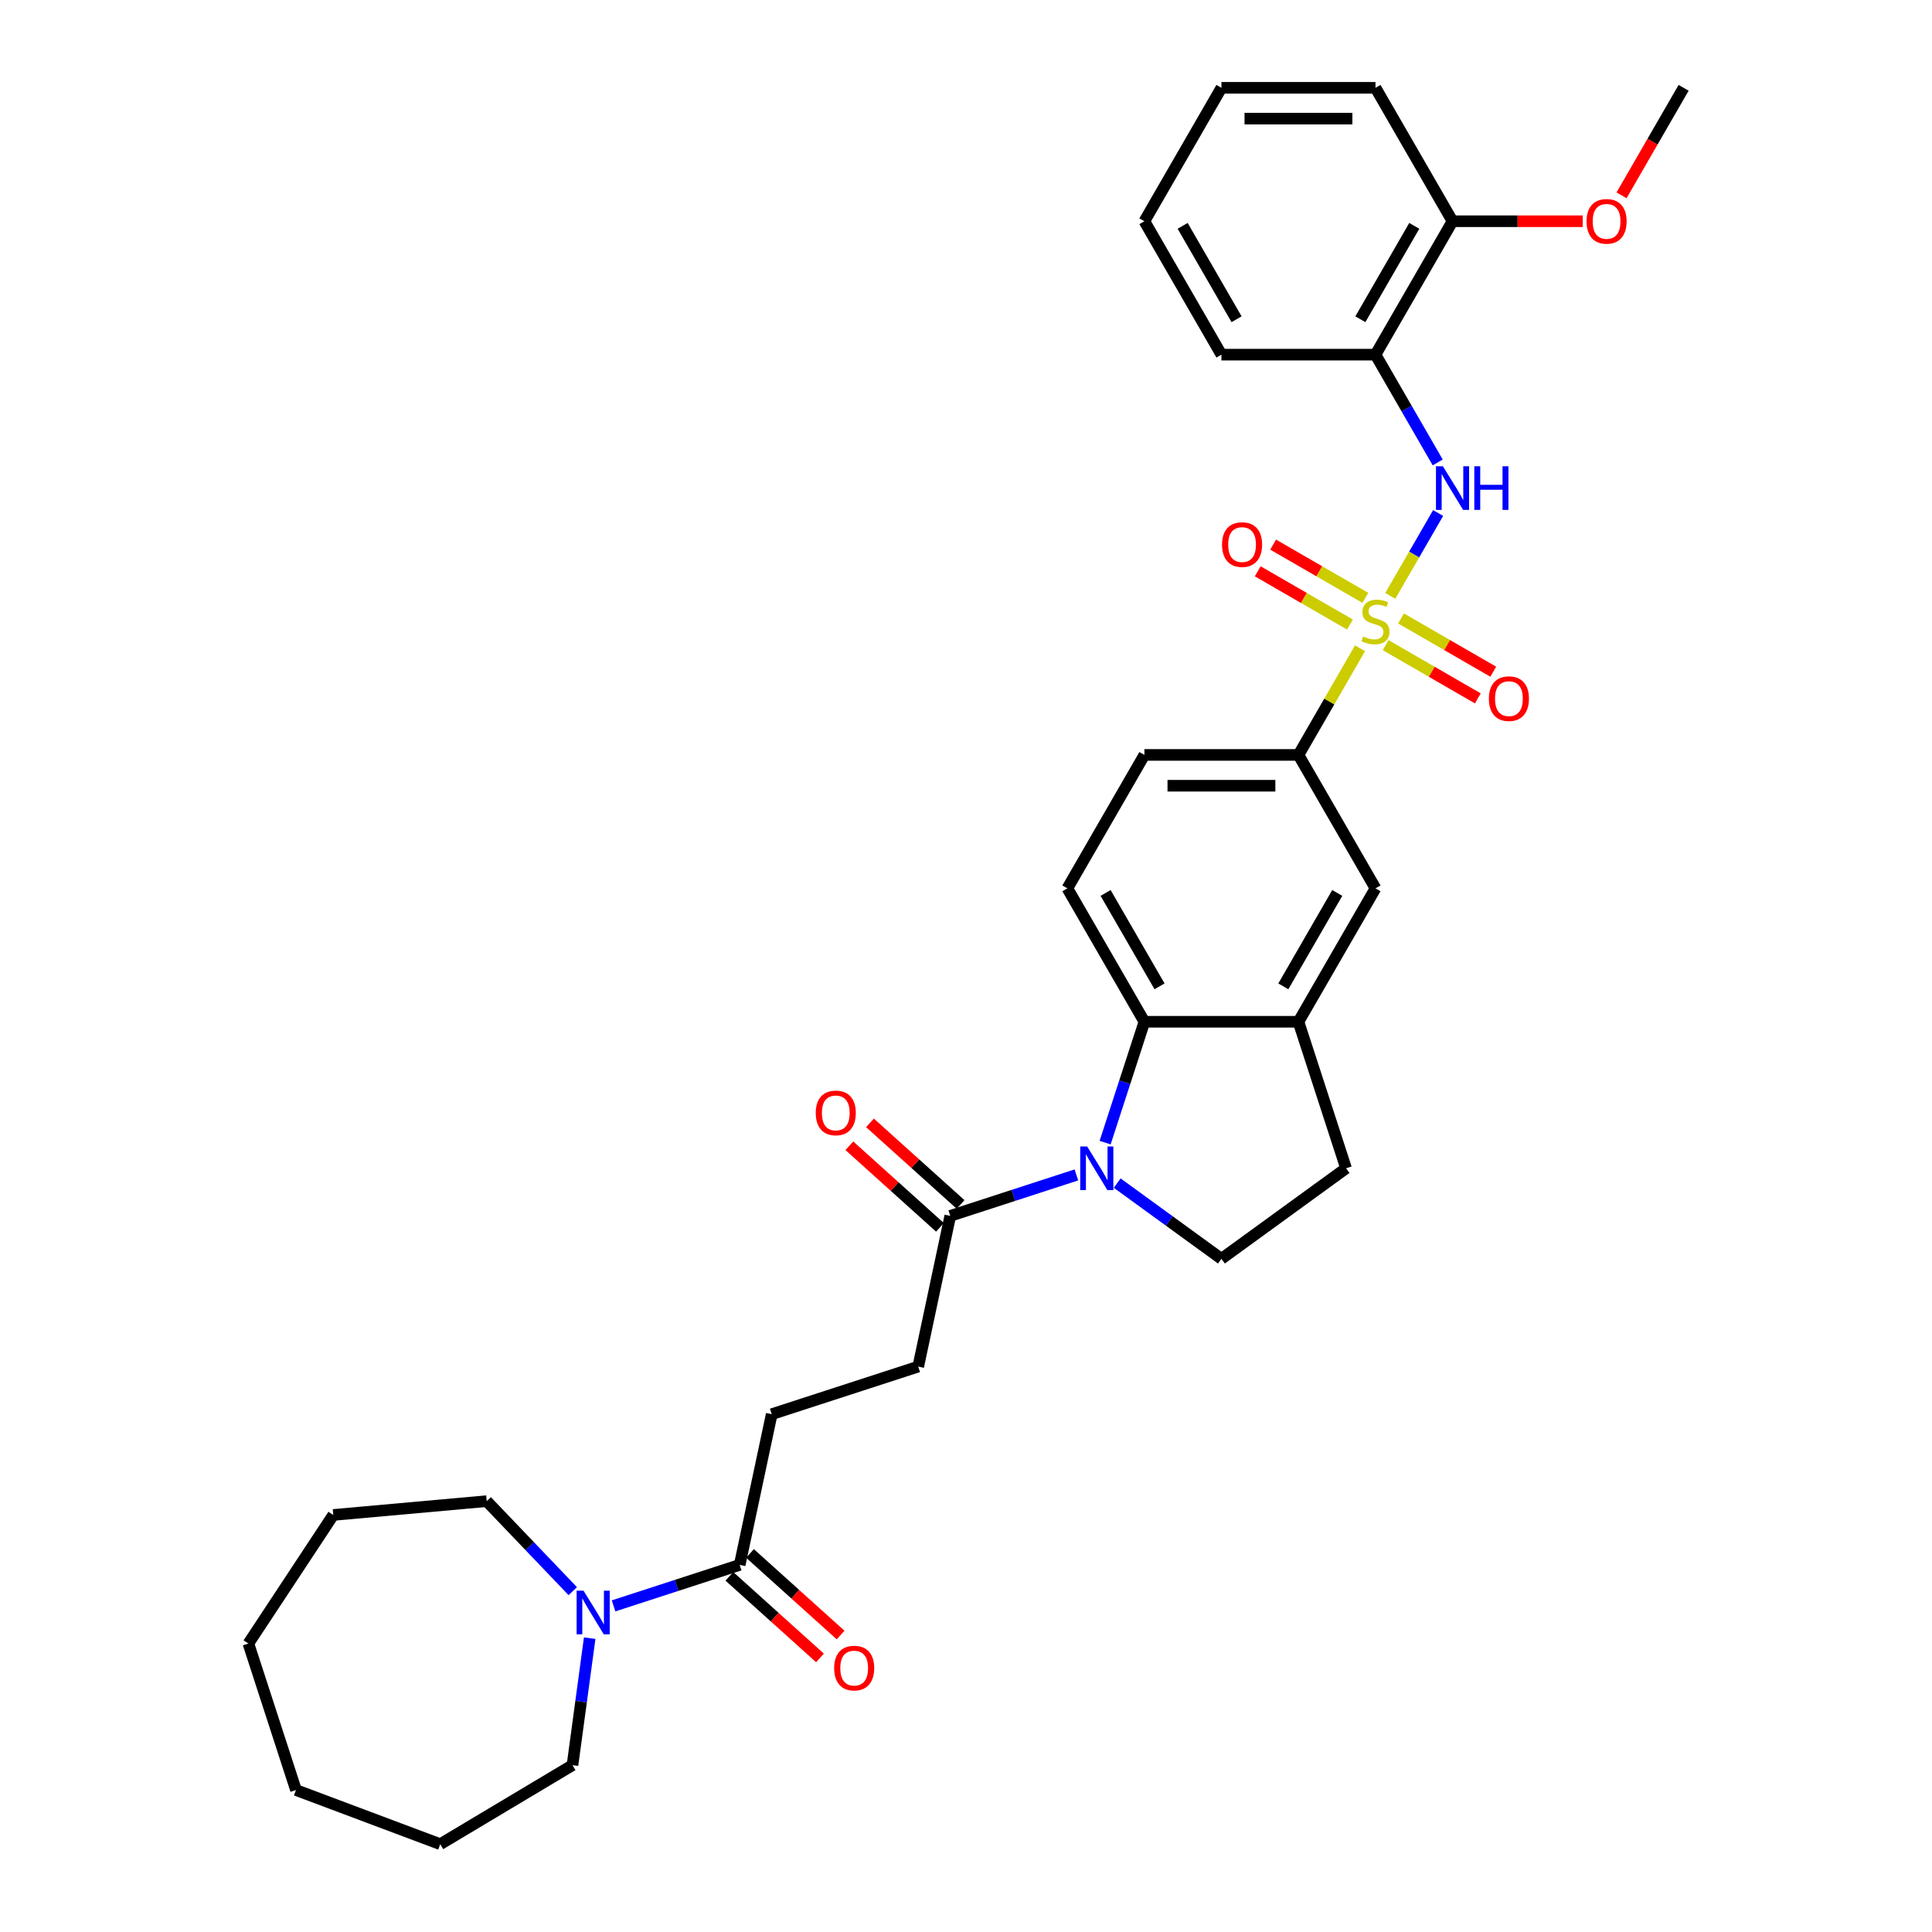 <?xml version='1.0' encoding='iso-8859-1'?>
<svg version='1.1' baseProfile='full'
              xmlns='http://www.w3.org/2000/svg'
                      xmlns:rdkit='http://www.rdkit.org/xml'
                      xmlns:xlink='http://www.w3.org/1999/xlink'
                  xml:space='preserve'
width='1000px' height='1000px' viewBox='0 0 1000 1000'>
<!-- END OF HEADER -->
<rect style='opacity:1.0;fill:#FFFFFF;stroke:none' width='1000' height='1000' x='0' y='0'> </rect>
<path class='bond-1' d='M 719.603,308.435 L 731.988,286.984' style='fill:none;fill-rule:evenodd;stroke:#CCCC00;stroke-width:6px;stroke-linecap:butt;stroke-linejoin:miter;stroke-opacity:1' />
<path class='bond-1' d='M 731.988,286.984 L 744.373,265.532' style='fill:none;fill-rule:evenodd;stroke:#0000FF;stroke-width:6px;stroke-linecap:butt;stroke-linejoin:miter;stroke-opacity:1' />
<path class='bond-3' d='M 703.95,335.547 L 688.015,363.147' style='fill:none;fill-rule:evenodd;stroke:#CCCC00;stroke-width:6px;stroke-linecap:butt;stroke-linejoin:miter;stroke-opacity:1' />
<path class='bond-3' d='M 688.015,363.147 L 672.081,390.747' style='fill:none;fill-rule:evenodd;stroke:#000000;stroke-width:6px;stroke-linecap:butt;stroke-linejoin:miter;stroke-opacity:1' />
<path class='bond-11' d='M 717.199,333.925 L 741.064,347.704' style='fill:none;fill-rule:evenodd;stroke:#CCCC00;stroke-width:6px;stroke-linecap:butt;stroke-linejoin:miter;stroke-opacity:1' />
<path class='bond-11' d='M 741.064,347.704 L 764.929,361.483' style='fill:none;fill-rule:evenodd;stroke:#FF0000;stroke-width:6px;stroke-linecap:butt;stroke-linejoin:miter;stroke-opacity:1' />
<path class='bond-11' d='M 725.173,320.114 L 749.038,333.892' style='fill:none;fill-rule:evenodd;stroke:#CCCC00;stroke-width:6px;stroke-linecap:butt;stroke-linejoin:miter;stroke-opacity:1' />
<path class='bond-11' d='M 749.038,333.892 L 772.904,347.671' style='fill:none;fill-rule:evenodd;stroke:#FF0000;stroke-width:6px;stroke-linecap:butt;stroke-linejoin:miter;stroke-opacity:1' />
<path class='bond-12' d='M 706.704,309.451 L 682.839,295.672' style='fill:none;fill-rule:evenodd;stroke:#CCCC00;stroke-width:6px;stroke-linecap:butt;stroke-linejoin:miter;stroke-opacity:1' />
<path class='bond-12' d='M 682.839,295.672 L 658.974,281.894' style='fill:none;fill-rule:evenodd;stroke:#FF0000;stroke-width:6px;stroke-linecap:butt;stroke-linejoin:miter;stroke-opacity:1' />
<path class='bond-12' d='M 698.73,323.263 L 674.865,309.484' style='fill:none;fill-rule:evenodd;stroke:#CCCC00;stroke-width:6px;stroke-linecap:butt;stroke-linejoin:miter;stroke-opacity:1' />
<path class='bond-12' d='M 674.865,309.484 L 650.999,295.705' style='fill:none;fill-rule:evenodd;stroke:#FF0000;stroke-width:6px;stroke-linecap:butt;stroke-linejoin:miter;stroke-opacity:1' />
<path class='bond-0' d='M 572.014,591.418 L 582.176,560.141' style='fill:none;fill-rule:evenodd;stroke:#0000FF;stroke-width:6px;stroke-linecap:butt;stroke-linejoin:miter;stroke-opacity:1' />
<path class='bond-0' d='M 582.176,560.141 L 592.339,528.864' style='fill:none;fill-rule:evenodd;stroke:#000000;stroke-width:6px;stroke-linecap:butt;stroke-linejoin:miter;stroke-opacity:1' />
<path class='bond-4' d='M 557.139,608.133 L 524.499,618.739' style='fill:none;fill-rule:evenodd;stroke:#0000FF;stroke-width:6px;stroke-linecap:butt;stroke-linejoin:miter;stroke-opacity:1' />
<path class='bond-4' d='M 524.499,618.739 L 491.858,629.344' style='fill:none;fill-rule:evenodd;stroke:#000000;stroke-width:6px;stroke-linecap:butt;stroke-linejoin:miter;stroke-opacity:1' />
<path class='bond-34' d='M 578.255,612.373 L 605.232,631.973' style='fill:none;fill-rule:evenodd;stroke:#0000FF;stroke-width:6px;stroke-linecap:butt;stroke-linejoin:miter;stroke-opacity:1' />
<path class='bond-34' d='M 605.232,631.973 L 632.21,651.574' style='fill:none;fill-rule:evenodd;stroke:#000000;stroke-width:6px;stroke-linecap:butt;stroke-linejoin:miter;stroke-opacity:1' />
<path class='bond-8' d='M 744.152,239.345 L 728.052,211.458' style='fill:none;fill-rule:evenodd;stroke:#0000FF;stroke-width:6px;stroke-linecap:butt;stroke-linejoin:miter;stroke-opacity:1' />
<path class='bond-8' d='M 728.052,211.458 L 711.951,183.571' style='fill:none;fill-rule:evenodd;stroke:#000000;stroke-width:6px;stroke-linecap:butt;stroke-linejoin:miter;stroke-opacity:1' />
<path class='bond-2' d='M 592.339,528.864 L 552.468,459.805' style='fill:none;fill-rule:evenodd;stroke:#000000;stroke-width:6px;stroke-linecap:butt;stroke-linejoin:miter;stroke-opacity:1' />
<path class='bond-2' d='M 600.17,510.531 L 572.26,462.19' style='fill:none;fill-rule:evenodd;stroke:#000000;stroke-width:6px;stroke-linecap:butt;stroke-linejoin:miter;stroke-opacity:1' />
<path class='bond-33' d='M 592.339,528.864 L 672.081,528.864' style='fill:none;fill-rule:evenodd;stroke:#000000;stroke-width:6px;stroke-linecap:butt;stroke-linejoin:miter;stroke-opacity:1' />
<path class='bond-10' d='M 672.081,390.747 L 711.951,459.805' style='fill:none;fill-rule:evenodd;stroke:#000000;stroke-width:6px;stroke-linecap:butt;stroke-linejoin:miter;stroke-opacity:1' />
<path class='bond-15' d='M 672.081,390.747 L 592.339,390.747' style='fill:none;fill-rule:evenodd;stroke:#000000;stroke-width:6px;stroke-linecap:butt;stroke-linejoin:miter;stroke-opacity:1' />
<path class='bond-15' d='M 660.119,406.695 L 604.3,406.695' style='fill:none;fill-rule:evenodd;stroke:#000000;stroke-width:6px;stroke-linecap:butt;stroke-linejoin:miter;stroke-opacity:1' />
<path class='bond-16' d='M 491.858,629.344 L 475.279,707.343' style='fill:none;fill-rule:evenodd;stroke:#000000;stroke-width:6px;stroke-linecap:butt;stroke-linejoin:miter;stroke-opacity:1' />
<path class='bond-19' d='M 497.194,623.418 L 473.744,602.304' style='fill:none;fill-rule:evenodd;stroke:#000000;stroke-width:6px;stroke-linecap:butt;stroke-linejoin:miter;stroke-opacity:1' />
<path class='bond-19' d='M 473.744,602.304 L 450.294,581.189' style='fill:none;fill-rule:evenodd;stroke:#FF0000;stroke-width:6px;stroke-linecap:butt;stroke-linejoin:miter;stroke-opacity:1' />
<path class='bond-19' d='M 486.522,635.27 L 463.073,614.156' style='fill:none;fill-rule:evenodd;stroke:#000000;stroke-width:6px;stroke-linecap:butt;stroke-linejoin:miter;stroke-opacity:1' />
<path class='bond-19' d='M 463.073,614.156 L 439.623,593.041' style='fill:none;fill-rule:evenodd;stroke:#FF0000;stroke-width:6px;stroke-linecap:butt;stroke-linejoin:miter;stroke-opacity:1' />
<path class='bond-5' d='M 672.081,528.864 L 711.951,459.805' style='fill:none;fill-rule:evenodd;stroke:#000000;stroke-width:6px;stroke-linecap:butt;stroke-linejoin:miter;stroke-opacity:1' />
<path class='bond-5' d='M 664.25,510.531 L 692.159,462.19' style='fill:none;fill-rule:evenodd;stroke:#000000;stroke-width:6px;stroke-linecap:butt;stroke-linejoin:miter;stroke-opacity:1' />
<path class='bond-14' d='M 672.081,528.864 L 696.722,604.703' style='fill:none;fill-rule:evenodd;stroke:#000000;stroke-width:6px;stroke-linecap:butt;stroke-linejoin:miter;stroke-opacity:1' />
<path class='bond-6' d='M 317.58,831.195 L 350.22,820.59' style='fill:none;fill-rule:evenodd;stroke:#0000FF;stroke-width:6px;stroke-linecap:butt;stroke-linejoin:miter;stroke-opacity:1' />
<path class='bond-6' d='M 350.22,820.59 L 382.861,809.984' style='fill:none;fill-rule:evenodd;stroke:#000000;stroke-width:6px;stroke-linecap:butt;stroke-linejoin:miter;stroke-opacity:1' />
<path class='bond-22' d='M 305.222,847.911 L 300.77,880.778' style='fill:none;fill-rule:evenodd;stroke:#0000FF;stroke-width:6px;stroke-linecap:butt;stroke-linejoin:miter;stroke-opacity:1' />
<path class='bond-22' d='M 300.77,880.778 L 296.318,913.646' style='fill:none;fill-rule:evenodd;stroke:#000000;stroke-width:6px;stroke-linecap:butt;stroke-linejoin:miter;stroke-opacity:1' />
<path class='bond-23' d='M 296.464,823.583 L 274.19,800.286' style='fill:none;fill-rule:evenodd;stroke:#0000FF;stroke-width:6px;stroke-linecap:butt;stroke-linejoin:miter;stroke-opacity:1' />
<path class='bond-23' d='M 274.19,800.286 L 251.915,776.989' style='fill:none;fill-rule:evenodd;stroke:#000000;stroke-width:6px;stroke-linecap:butt;stroke-linejoin:miter;stroke-opacity:1' />
<path class='bond-7' d='M 382.861,809.984 L 399.44,731.985' style='fill:none;fill-rule:evenodd;stroke:#000000;stroke-width:6px;stroke-linecap:butt;stroke-linejoin:miter;stroke-opacity:1' />
<path class='bond-20' d='M 377.525,815.91 L 400.975,837.025' style='fill:none;fill-rule:evenodd;stroke:#000000;stroke-width:6px;stroke-linecap:butt;stroke-linejoin:miter;stroke-opacity:1' />
<path class='bond-20' d='M 400.975,837.025 L 424.425,858.139' style='fill:none;fill-rule:evenodd;stroke:#FF0000;stroke-width:6px;stroke-linecap:butt;stroke-linejoin:miter;stroke-opacity:1' />
<path class='bond-20' d='M 388.197,804.058 L 411.646,825.173' style='fill:none;fill-rule:evenodd;stroke:#000000;stroke-width:6px;stroke-linecap:butt;stroke-linejoin:miter;stroke-opacity:1' />
<path class='bond-20' d='M 411.646,825.173 L 435.096,846.287' style='fill:none;fill-rule:evenodd;stroke:#FF0000;stroke-width:6px;stroke-linecap:butt;stroke-linejoin:miter;stroke-opacity:1' />
<path class='bond-18' d='M 711.951,183.571 L 751.822,114.513' style='fill:none;fill-rule:evenodd;stroke:#000000;stroke-width:6px;stroke-linecap:butt;stroke-linejoin:miter;stroke-opacity:1' />
<path class='bond-18' d='M 704.12,165.238 L 732.03,116.898' style='fill:none;fill-rule:evenodd;stroke:#000000;stroke-width:6px;stroke-linecap:butt;stroke-linejoin:miter;stroke-opacity:1' />
<path class='bond-24' d='M 711.951,183.571 L 632.21,183.571' style='fill:none;fill-rule:evenodd;stroke:#000000;stroke-width:6px;stroke-linecap:butt;stroke-linejoin:miter;stroke-opacity:1' />
<path class='bond-9' d='M 632.21,651.574 L 696.722,604.703' style='fill:none;fill-rule:evenodd;stroke:#000000;stroke-width:6px;stroke-linecap:butt;stroke-linejoin:miter;stroke-opacity:1' />
<path class='bond-13' d='M 552.468,459.805 L 592.339,390.747' style='fill:none;fill-rule:evenodd;stroke:#000000;stroke-width:6px;stroke-linecap:butt;stroke-linejoin:miter;stroke-opacity:1' />
<path class='bond-17' d='M 475.279,707.343 L 399.44,731.985' style='fill:none;fill-rule:evenodd;stroke:#000000;stroke-width:6px;stroke-linecap:butt;stroke-linejoin:miter;stroke-opacity:1' />
<path class='bond-21' d='M 751.822,114.513 L 785.513,114.513' style='fill:none;fill-rule:evenodd;stroke:#000000;stroke-width:6px;stroke-linecap:butt;stroke-linejoin:miter;stroke-opacity:1' />
<path class='bond-21' d='M 785.513,114.513 L 819.204,114.513' style='fill:none;fill-rule:evenodd;stroke:#FF0000;stroke-width:6px;stroke-linecap:butt;stroke-linejoin:miter;stroke-opacity:1' />
<path class='bond-25' d='M 751.822,114.513 L 711.951,45.455' style='fill:none;fill-rule:evenodd;stroke:#000000;stroke-width:6px;stroke-linecap:butt;stroke-linejoin:miter;stroke-opacity:1' />
<path class='bond-26' d='M 839.308,101.1 L 855.372,73.278' style='fill:none;fill-rule:evenodd;stroke:#FF0000;stroke-width:6px;stroke-linecap:butt;stroke-linejoin:miter;stroke-opacity:1' />
<path class='bond-26' d='M 855.372,73.278 L 871.435,45.455' style='fill:none;fill-rule:evenodd;stroke:#000000;stroke-width:6px;stroke-linecap:butt;stroke-linejoin:miter;stroke-opacity:1' />
<path class='bond-27' d='M 296.318,913.646 L 227.864,954.545' style='fill:none;fill-rule:evenodd;stroke:#000000;stroke-width:6px;stroke-linecap:butt;stroke-linejoin:miter;stroke-opacity:1' />
<path class='bond-28' d='M 251.915,776.989 L 172.494,784.137' style='fill:none;fill-rule:evenodd;stroke:#000000;stroke-width:6px;stroke-linecap:butt;stroke-linejoin:miter;stroke-opacity:1' />
<path class='bond-29' d='M 632.21,183.571 L 592.339,114.513' style='fill:none;fill-rule:evenodd;stroke:#000000;stroke-width:6px;stroke-linecap:butt;stroke-linejoin:miter;stroke-opacity:1' />
<path class='bond-29' d='M 640.041,165.238 L 612.131,116.898' style='fill:none;fill-rule:evenodd;stroke:#000000;stroke-width:6px;stroke-linecap:butt;stroke-linejoin:miter;stroke-opacity:1' />
<path class='bond-35' d='M 711.951,45.455 L 632.21,45.455' style='fill:none;fill-rule:evenodd;stroke:#000000;stroke-width:6px;stroke-linecap:butt;stroke-linejoin:miter;stroke-opacity:1' />
<path class='bond-35' d='M 699.99,61.403 L 644.171,61.403' style='fill:none;fill-rule:evenodd;stroke:#000000;stroke-width:6px;stroke-linecap:butt;stroke-linejoin:miter;stroke-opacity:1' />
<path class='bond-32' d='M 227.864,954.545 L 153.206,926.526' style='fill:none;fill-rule:evenodd;stroke:#000000;stroke-width:6px;stroke-linecap:butt;stroke-linejoin:miter;stroke-opacity:1' />
<path class='bond-31' d='M 172.494,784.137 L 128.565,850.687' style='fill:none;fill-rule:evenodd;stroke:#000000;stroke-width:6px;stroke-linecap:butt;stroke-linejoin:miter;stroke-opacity:1' />
<path class='bond-30' d='M 592.339,114.513 L 632.21,45.455' style='fill:none;fill-rule:evenodd;stroke:#000000;stroke-width:6px;stroke-linecap:butt;stroke-linejoin:miter;stroke-opacity:1' />
<path class='bond-36' d='M 128.565,850.687 L 153.206,926.526' style='fill:none;fill-rule:evenodd;stroke:#000000;stroke-width:6px;stroke-linecap:butt;stroke-linejoin:miter;stroke-opacity:1' />
<path  class='atom-0' d='M 705.572 329.439
Q 705.827 329.535, 706.88 329.981
Q 707.933 330.428, 709.081 330.715
Q 710.261 330.97, 711.409 330.97
Q 713.546 330.97, 714.79 329.95
Q 716.034 328.897, 716.034 327.079
Q 716.034 325.835, 715.396 325.069
Q 714.79 324.304, 713.833 323.889
Q 712.877 323.475, 711.282 322.996
Q 709.272 322.39, 708.06 321.816
Q 706.88 321.242, 706.019 320.03
Q 705.189 318.818, 705.189 316.776
Q 705.189 313.937, 707.103 312.183
Q 709.049 310.429, 712.877 310.429
Q 715.492 310.429, 718.458 311.673
L 717.725 314.129
Q 715.014 313.012, 712.972 313.012
Q 710.771 313.012, 709.559 313.937
Q 708.347 314.83, 708.379 316.393
Q 708.379 317.606, 708.985 318.339
Q 709.623 319.073, 710.516 319.487
Q 711.441 319.902, 712.972 320.381
Q 715.014 321.018, 716.226 321.656
Q 717.438 322.294, 718.299 323.602
Q 719.192 324.878, 719.192 327.079
Q 719.192 330.205, 717.087 331.895
Q 715.014 333.554, 711.537 333.554
Q 709.527 333.554, 707.996 333.107
Q 706.497 332.693, 704.711 331.959
L 705.572 329.439
' fill='#CCCC00'/>
<path  class='atom-1' d='M 562.705 593.411
L 570.105 605.372
Q 570.839 606.553, 572.019 608.69
Q 573.199 610.827, 573.263 610.954
L 573.263 593.411
L 576.261 593.411
L 576.261 615.994
L 573.167 615.994
L 565.225 602.916
Q 564.3 601.385, 563.311 599.631
Q 562.355 597.877, 562.067 597.334
L 562.067 615.994
L 559.133 615.994
L 559.133 593.411
L 562.705 593.411
' fill='#0000FF'/>
<path  class='atom-2' d='M 746.831 241.338
L 754.231 253.3
Q 754.964 254.48, 756.144 256.617
Q 757.325 258.754, 757.388 258.882
L 757.388 241.338
L 760.387 241.338
L 760.387 263.921
L 757.293 263.921
L 749.35 250.844
Q 748.425 249.313, 747.437 247.558
Q 746.48 245.804, 746.193 245.262
L 746.193 263.921
L 743.258 263.921
L 743.258 241.338
L 746.831 241.338
' fill='#0000FF'/>
<path  class='atom-2' d='M 763.098 241.338
L 766.16 241.338
L 766.16 250.939
L 777.707 250.939
L 777.707 241.338
L 780.769 241.338
L 780.769 263.921
L 777.707 263.921
L 777.707 253.491
L 766.16 253.491
L 766.16 263.921
L 763.098 263.921
L 763.098 241.338
' fill='#0000FF'/>
<path  class='atom-7' d='M 302.03 823.334
L 309.43 835.296
Q 310.164 836.476, 311.344 838.613
Q 312.524 840.75, 312.588 840.878
L 312.588 823.334
L 315.586 823.334
L 315.586 845.917
L 312.492 845.917
L 304.55 832.84
Q 303.625 831.309, 302.636 829.554
Q 301.679 827.8, 301.392 827.258
L 301.392 845.917
L 298.458 845.917
L 298.458 823.334
L 302.03 823.334
' fill='#0000FF'/>
<path  class='atom-12' d='M 770.643 361.623
Q 770.643 356.201, 773.323 353.17
Q 776.002 350.14, 781.01 350.14
Q 786.018 350.14, 788.697 353.17
Q 791.376 356.201, 791.376 361.623
Q 791.376 367.109, 788.665 370.235
Q 785.954 373.329, 781.01 373.329
Q 776.034 373.329, 773.323 370.235
Q 770.643 367.141, 770.643 361.623
M 781.01 370.777
Q 784.455 370.777, 786.305 368.481
Q 788.187 366.152, 788.187 361.623
Q 788.187 357.189, 786.305 354.957
Q 784.455 352.692, 781.01 352.692
Q 777.565 352.692, 775.683 354.925
Q 773.833 357.157, 773.833 361.623
Q 773.833 366.184, 775.683 368.481
Q 777.565 370.777, 781.01 370.777
' fill='#FF0000'/>
<path  class='atom-13' d='M 632.527 281.881
Q 632.527 276.459, 635.206 273.429
Q 637.885 270.398, 642.893 270.398
Q 647.901 270.398, 650.58 273.429
Q 653.259 276.459, 653.259 281.881
Q 653.259 287.367, 650.548 290.493
Q 647.837 293.587, 642.893 293.587
Q 637.917 293.587, 635.206 290.493
Q 632.527 287.399, 632.527 281.881
M 642.893 291.036
Q 646.338 291.036, 648.188 288.739
Q 650.07 286.411, 650.07 281.881
Q 650.07 277.448, 648.188 275.215
Q 646.338 272.95, 642.893 272.95
Q 639.448 272.95, 637.566 275.183
Q 635.716 277.416, 635.716 281.881
Q 635.716 286.442, 637.566 288.739
Q 639.448 291.036, 642.893 291.036
' fill='#FF0000'/>
<path  class='atom-20' d='M 422.232 576.05
Q 422.232 570.628, 424.911 567.598
Q 427.591 564.567, 432.599 564.567
Q 437.606 564.567, 440.286 567.598
Q 442.965 570.628, 442.965 576.05
Q 442.965 581.536, 440.254 584.662
Q 437.543 587.756, 432.599 587.756
Q 427.623 587.756, 424.911 584.662
Q 422.232 581.568, 422.232 576.05
M 432.599 585.205
Q 436.043 585.205, 437.893 582.908
Q 439.775 580.58, 439.775 576.05
Q 439.775 571.617, 437.893 569.384
Q 436.043 567.119, 432.599 567.119
Q 429.154 567.119, 427.272 569.352
Q 425.422 571.585, 425.422 576.05
Q 425.422 580.611, 427.272 582.908
Q 429.154 585.205, 432.599 585.205
' fill='#FF0000'/>
<path  class='atom-21' d='M 431.754 863.406
Q 431.754 857.983, 434.433 854.953
Q 437.113 851.923, 442.12 851.923
Q 447.128 851.923, 449.808 854.953
Q 452.487 857.983, 452.487 863.406
Q 452.487 868.892, 449.776 872.018
Q 447.064 875.112, 442.12 875.112
Q 437.145 875.112, 434.433 872.018
Q 431.754 868.924, 431.754 863.406
M 442.12 872.56
Q 445.565 872.56, 447.415 870.264
Q 449.297 867.935, 449.297 863.406
Q 449.297 858.972, 447.415 856.739
Q 445.565 854.475, 442.12 854.475
Q 438.676 854.475, 436.794 856.707
Q 434.944 858.94, 434.944 863.406
Q 434.944 867.967, 436.794 870.264
Q 438.676 872.56, 442.12 872.56
' fill='#FF0000'/>
<path  class='atom-22' d='M 821.198 114.577
Q 821.198 109.154, 823.877 106.124
Q 826.556 103.094, 831.564 103.094
Q 836.572 103.094, 839.251 106.124
Q 841.931 109.154, 841.931 114.577
Q 841.931 120.063, 839.219 123.189
Q 836.508 126.283, 831.564 126.283
Q 826.588 126.283, 823.877 123.189
Q 821.198 120.095, 821.198 114.577
M 831.564 123.731
Q 835.009 123.731, 836.859 121.435
Q 838.741 119.106, 838.741 114.577
Q 838.741 110.143, 836.859 107.91
Q 835.009 105.646, 831.564 105.646
Q 828.119 105.646, 826.237 107.878
Q 824.387 110.111, 824.387 114.577
Q 824.387 119.138, 826.237 121.435
Q 828.119 123.731, 831.564 123.731
' fill='#FF0000'/>
</svg>
